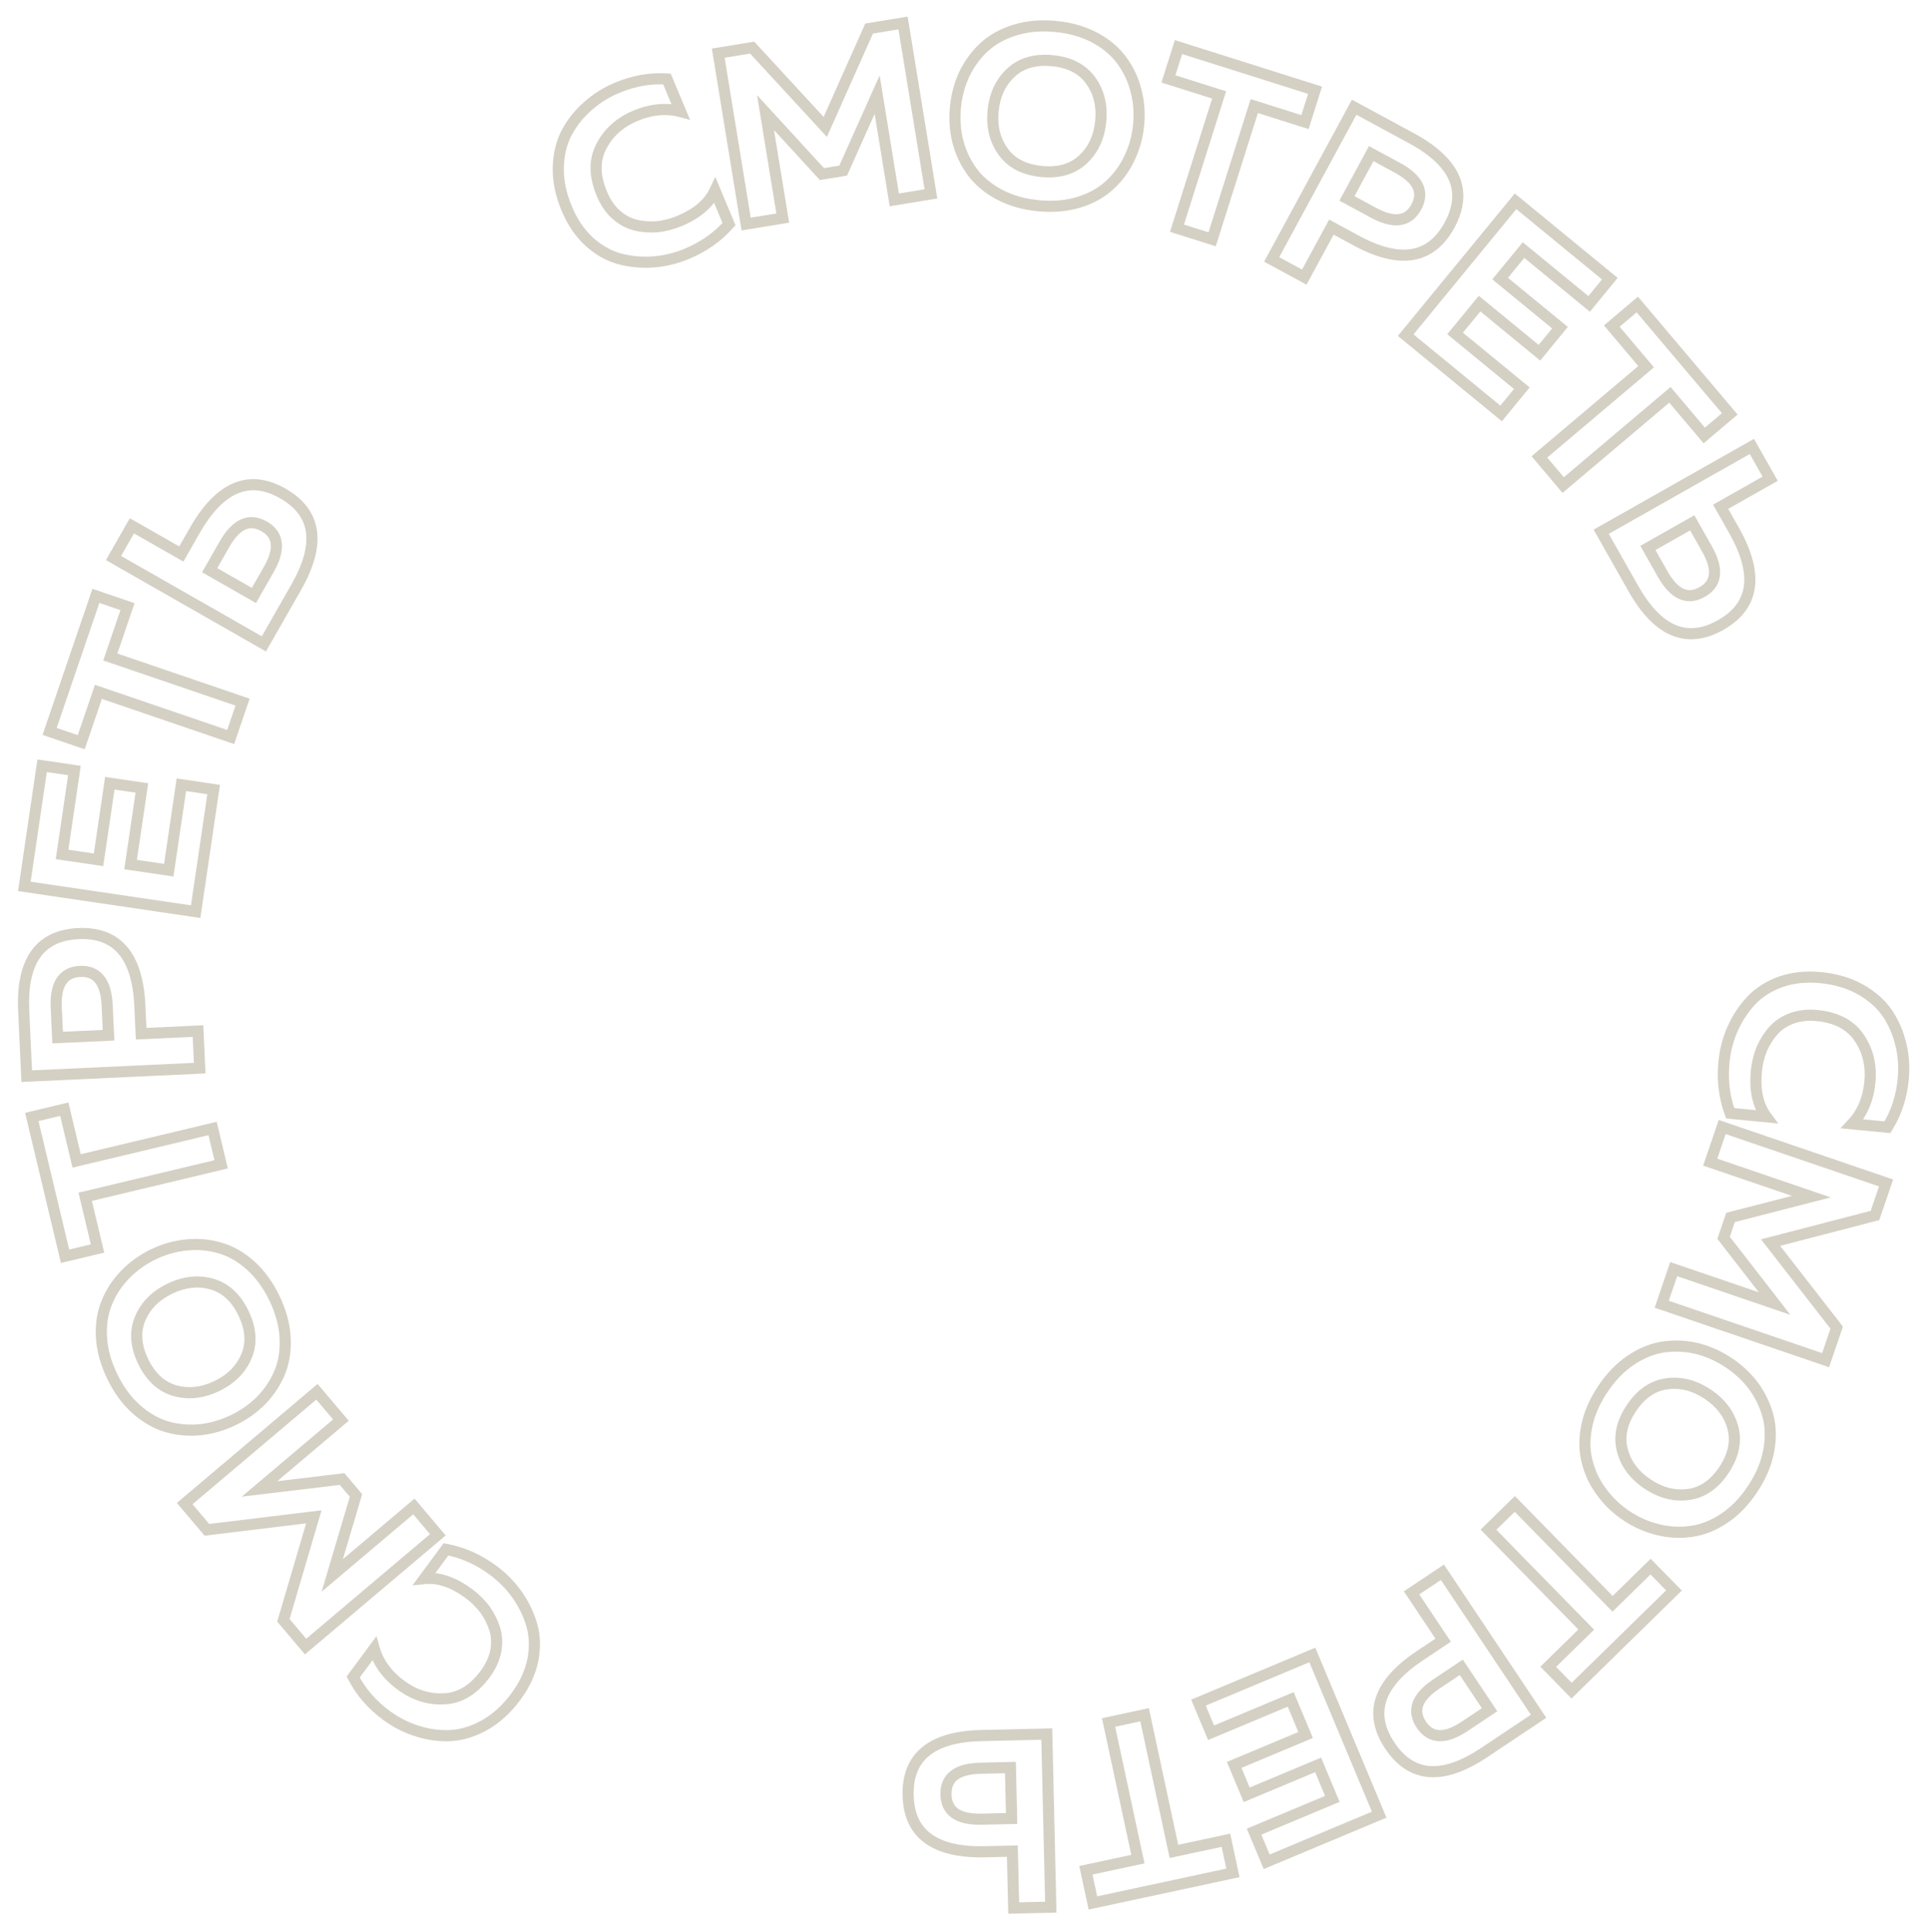 <?xml version="1.0" encoding="UTF-8"?> <svg xmlns="http://www.w3.org/2000/svg" width="694" height="695" viewBox="0 0 694 695" fill="none"> <path d="M669.343 355.987L670.329 354.247L670.318 354.241L669.343 355.987ZM679.059 364.616L680.724 363.508L680.719 363.5L680.714 363.493L679.059 364.616ZM683.878 375.812L681.929 376.259L681.932 376.272L681.935 376.285L683.878 375.812ZM679.034 405.566L678.841 407.557L680.072 407.676L680.728 406.628L679.034 405.566ZM666.366 404.341L664.91 402.97L662.113 405.939L666.173 406.332L666.366 404.341ZM668.833 373.284L667.18 374.411L667.182 374.413L668.833 373.284ZM644.642 366.385L643.959 364.505L643.95 364.508L643.942 364.512L644.642 366.385ZM638.05 370.755L636.567 369.413L636.558 369.423L636.549 369.433L638.05 370.755ZM633.83 377.41L631.997 376.611L631.986 376.636L631.975 376.662L633.83 377.41ZM635.495 401.803L635.302 403.794L639.793 404.228L637.099 400.609L635.495 401.803ZM622.473 400.544L620.597 401.237L621.032 402.414L622.28 402.534L622.473 400.544ZM623.356 370.139L625.184 370.951L625.184 370.951L623.356 370.139ZM630.062 359.968L628.609 358.594L628.603 358.6L628.597 358.607L630.062 359.968ZM640.729 353.22L640.077 351.33L640.066 351.333L640.054 351.337L640.729 353.22ZM654.808 353.73C660.008 354.232 664.514 355.58 668.367 357.733L670.318 354.241C665.914 351.78 660.859 350.296 655.193 349.748L654.808 353.73ZM668.356 357.727C672.318 359.973 675.309 362.653 677.405 365.74L680.714 363.493C678.218 359.816 674.731 356.744 670.329 354.247L668.356 357.727ZM677.394 365.725C679.551 368.964 681.06 372.472 681.929 376.259L685.828 375.365C684.851 371.106 683.148 367.15 680.724 363.508L677.394 365.725ZM681.935 376.285C682.862 380.09 683.133 384.006 682.743 388.042L686.724 388.427C687.156 383.958 686.857 379.592 685.821 375.339L681.935 376.285ZM682.743 388.042C682.142 394.258 680.331 399.732 677.339 404.503L680.728 406.628C684.08 401.283 686.069 395.203 686.724 388.427L682.743 388.042ZM679.226 403.575L666.558 402.35L666.173 406.332L678.841 407.557L679.226 403.575ZM667.822 405.712C671.826 401.461 674.098 396.012 674.728 389.502L670.747 389.117C670.188 394.89 668.213 399.463 664.91 402.97L667.822 405.712ZM674.728 389.502C675.352 383.048 673.954 377.231 670.484 372.155L667.182 374.413C670.083 378.656 671.287 383.523 670.747 389.117L674.728 389.502ZM670.485 372.158C666.935 366.949 661.267 364.105 653.873 363.39L653.488 367.372C660.033 368.005 664.466 370.429 667.18 374.411L670.485 372.158ZM653.873 363.39C650.313 363.046 646.996 363.4 643.959 364.505L645.326 368.264C647.726 367.391 650.434 367.076 653.488 367.372L653.873 363.39ZM643.942 364.512C641.012 365.607 638.537 367.235 636.567 369.413L639.533 372.096C641.034 370.438 642.953 369.152 645.343 368.258L643.942 364.512ZM636.549 369.433C634.668 371.569 633.15 373.965 631.997 376.611L635.663 378.21C636.654 375.937 637.95 373.895 639.551 372.076L636.549 369.433ZM631.975 376.662C630.883 379.368 630.194 382.206 629.908 385.168L633.889 385.553C634.14 382.963 634.739 380.501 635.684 378.159L631.975 376.662ZM629.908 385.168C629.214 392.341 630.445 398.368 633.891 402.997L637.099 400.609C634.425 397.016 633.258 392.082 633.889 385.553L629.908 385.168ZM635.687 399.812L622.665 398.553L622.28 402.534L635.302 403.794L635.687 399.812ZM624.348 399.85C622.333 394.402 621.615 388.583 622.216 382.368L618.234 381.983C617.579 388.759 618.359 395.187 620.597 401.237L624.348 399.85ZM622.216 382.368C622.607 378.322 623.598 374.52 625.184 370.951L621.528 369.326C619.762 373.302 618.666 377.524 618.234 381.983L622.216 382.368ZM625.184 370.951C626.771 367.379 628.884 364.175 631.528 361.329L628.597 358.607C625.651 361.778 623.294 365.354 621.528 369.326L625.184 370.951ZM631.515 361.342C634.061 358.649 637.338 356.56 641.404 355.103L640.054 351.337C635.475 352.979 631.641 355.388 628.609 358.594L631.515 361.342ZM641.382 355.111C645.391 353.727 649.855 353.251 654.808 353.73L655.193 349.748C649.751 349.222 644.701 349.733 640.077 351.33L641.382 355.111Z" fill="#D4D0C3"></path> <path d="M660.792 477.665L662.685 478.311L663.034 477.289L662.371 476.437L660.792 477.665ZM656.797 489.373L656.151 491.266L658.043 491.912L658.689 490.019L656.797 489.373ZM597.836 469.25L595.943 468.604L595.297 470.497L597.19 471.143L597.836 469.25ZM602.148 456.616L602.794 454.723L600.901 454.077L600.255 455.97L602.148 456.616ZM638.451 469.005L637.805 470.898L644.122 473.054L640.031 467.78L638.451 469.005ZM620.1 445.345L618.208 444.699L617.86 445.719L618.52 446.571L620.1 445.345ZM622.601 438.017L622.103 436.08L621.057 436.349L620.709 437.371L622.601 438.017ZM651.672 430.541L652.17 432.478L658.654 430.811L652.318 428.648L651.672 430.541ZM615.285 418.123L613.392 417.477L612.746 419.37L614.639 420.016L615.285 418.123ZM619.597 405.488L620.243 403.596L618.35 402.95L617.704 404.842L619.597 405.488ZM678.558 425.611L680.451 426.257L681.097 424.364L679.204 423.718L678.558 425.611ZM674.562 437.319L675.065 439.255L676.107 438.984L676.455 437.965L674.562 437.319ZM637.003 447.07L636.501 445.134L633.559 445.898L635.424 448.298L637.003 447.07ZM658.9 477.019L654.904 488.727L658.689 490.019L662.685 478.311L658.9 477.019ZM657.443 487.48L598.482 467.357L597.19 471.143L656.151 491.266L657.443 487.48ZM599.729 469.896L604.041 457.262L600.255 455.97L595.943 468.604L599.729 469.896ZM601.502 458.509L637.805 470.898L639.097 467.113L602.794 454.723L601.502 458.509ZM640.031 467.78L621.681 444.119L618.52 446.571L636.87 470.231L640.031 467.78ZM621.993 445.991L624.494 438.663L620.709 437.371L618.208 444.699L621.993 445.991ZM623.1 439.954L652.17 432.478L651.174 428.604L622.103 436.08L623.1 439.954ZM652.318 428.648L615.931 416.23L614.639 420.016L651.026 432.434L652.318 428.648ZM617.178 418.769L621.49 406.134L617.704 404.842L613.392 417.477L617.178 418.769ZM618.951 407.381L677.912 427.504L679.204 423.718L620.243 403.596L618.951 407.381ZM676.665 424.965L672.669 436.673L676.455 437.965L680.451 426.257L676.665 424.965ZM674.059 435.383L636.501 445.134L637.506 449.006L675.065 439.255L674.059 435.383ZM635.424 448.298L659.214 478.893L662.371 476.437L638.582 445.843L635.424 448.298Z" fill="#D4D0C3"></path> <path d="M610.531 485.189L611.016 483.249L611.003 483.245L610.99 483.242L610.531 485.189ZM630.862 498.655L632.476 497.473L632.468 497.462L632.46 497.451L630.862 498.655ZM636.078 509.475L638.015 508.977L638.013 508.966L638.01 508.956L636.078 509.475ZM636.289 522.212L634.326 521.834L634.326 521.834L636.289 522.212ZM620.366 546.253L619.252 544.592L619.252 544.592L620.366 546.253ZM608.606 550.954L608.331 548.973L608.32 548.974L608.309 548.976L608.606 550.954ZM596.608 550.373L597.093 548.432L597.08 548.429L597.066 548.426L596.608 550.373ZM576.277 536.907L577.89 535.725L577.882 535.714L577.874 535.703L576.277 536.907ZM571.061 526.086L572.997 525.587L572.995 525.577L572.992 525.566L571.061 526.086ZM570.8 513.424L568.836 513.046L568.836 513.046L570.8 513.424ZM586.723 489.383L585.609 487.722L585.609 487.722L586.723 489.383ZM598.533 484.608L598.258 482.627L598.247 482.628L598.236 482.63L598.533 484.608ZM583.686 521.852L585.62 521.341L585.62 521.341L583.686 521.852ZM607.579 537.677L607.295 535.697L607.295 535.697L607.579 537.677ZM623.453 513.71L625.386 513.199L623.453 513.71ZM599.56 497.885L599.276 495.905L599.56 497.885ZM610.046 487.129C613.785 488.064 617.342 489.644 620.723 491.883L622.931 488.548C619.189 486.069 615.215 484.298 611.016 483.249L610.046 487.129ZM620.723 491.883C624.103 494.122 626.946 496.78 629.265 499.858L632.46 497.451C629.855 493.994 626.674 491.027 622.931 488.548L620.723 491.883ZM629.249 499.836C631.535 502.958 633.164 506.341 634.147 509.995L638.01 508.956C636.896 504.816 635.048 500.985 632.476 497.473L629.249 499.836ZM634.142 509.974C635.074 513.597 635.152 517.54 634.326 521.834L638.253 522.59C639.177 517.794 639.114 513.247 638.015 508.977L634.142 509.974ZM634.326 521.834C633.508 526.082 631.712 530.337 628.887 534.602L632.221 536.811C635.294 532.173 637.321 527.431 638.253 522.59L634.326 521.834ZM628.887 534.602C626.061 538.868 622.845 542.181 619.252 544.592L621.481 547.914C625.574 545.167 629.149 541.45 632.221 536.811L628.887 534.602ZM619.252 544.592C615.624 547.027 611.987 548.465 608.331 548.973L608.881 552.935C613.22 552.332 617.423 550.637 621.481 547.914L619.252 544.592ZM608.309 548.976C604.541 549.541 600.807 549.361 597.093 548.432L596.123 552.313C600.346 553.368 604.611 553.575 608.903 552.931L608.309 548.976ZM597.066 548.426C593.304 547.54 589.74 545.987 586.367 543.753L584.158 547.088C587.909 549.572 591.909 551.321 596.149 552.319L597.066 548.426ZM586.367 543.753C582.995 541.519 580.174 538.844 577.89 535.725L574.663 538.088C577.237 541.603 580.408 544.604 584.158 547.088L586.367 543.753ZM577.874 535.703C575.57 532.645 573.947 529.278 572.997 525.587L569.124 526.584C570.205 530.787 572.06 534.633 574.679 538.11L577.874 535.703ZM572.992 525.566C572.033 522.003 571.938 518.092 572.764 513.802L568.836 513.046C567.913 517.844 567.991 522.376 569.129 526.606L572.992 525.566ZM572.764 513.802C573.582 509.553 575.378 505.299 578.203 501.033L574.868 498.824C571.796 503.463 569.768 508.205 568.836 513.046L572.764 513.802ZM578.203 501.033C581.028 496.768 584.245 493.454 587.838 491.044L585.609 487.722C581.516 490.469 577.941 494.186 574.868 498.824L578.203 501.033ZM587.838 491.044C591.469 488.607 595.13 487.141 598.83 486.586L598.236 482.63C593.876 483.284 589.664 485.001 585.609 487.722L587.838 491.044ZM598.808 486.589C602.556 486.068 606.307 486.249 610.073 487.136L610.99 483.242C606.752 482.244 602.504 482.037 598.258 482.627L598.808 486.589ZM581.753 522.362C583.193 527.816 586.577 532.25 591.727 535.661L593.936 532.326C589.489 529.381 586.776 525.72 585.62 521.341L581.753 522.362ZM591.727 535.661C596.876 539.072 602.28 540.458 607.863 539.656L607.295 535.697C602.811 536.341 598.383 535.272 593.936 532.326L591.727 535.661ZM607.863 539.656C613.58 538.835 618.258 535.49 621.907 529.98L618.573 527.771C615.407 532.55 611.644 535.072 607.295 535.697L607.863 539.656ZM621.907 529.98C625.586 524.426 626.863 518.789 625.386 513.199L621.519 514.22C622.64 518.464 621.775 522.937 618.573 527.771L621.907 529.98ZM625.386 513.199C623.946 507.745 620.562 503.311 615.412 499.9L613.203 503.235C617.65 506.181 620.363 509.841 621.519 514.22L625.386 513.199ZM615.412 499.9C610.263 496.49 604.859 495.103 599.276 495.905L599.844 499.865C604.328 499.221 608.756 500.29 613.203 503.235L615.412 499.9ZM599.276 495.905C593.553 496.727 588.861 500.102 585.182 505.656L588.517 507.864C591.719 503.03 595.5 500.488 599.844 499.865L599.276 495.905ZM585.182 505.656C581.533 511.166 580.278 516.778 581.753 522.362L585.62 521.341C584.498 517.092 585.352 512.644 588.517 507.864L585.182 505.656Z" fill="#D4D0C3"></path> <path d="M602.237 572.236L603.636 573.666L605.066 572.267L603.667 570.837L602.237 572.236ZM565.404 608.275L563.975 609.673L565.374 611.103L566.803 609.704L565.404 608.275ZM557.002 599.687L555.603 598.257L554.173 599.656L555.572 601.085L557.002 599.687ZM570.679 586.304L572.077 587.734L573.507 586.335L572.108 584.906L570.679 586.304ZM535.512 550.362L534.113 548.933L532.683 550.331L534.082 551.761L535.512 550.362ZM544.99 541.088L546.42 539.689L545.021 538.26L543.591 539.658L544.99 541.088ZM580.157 577.03L578.728 578.429L580.127 579.858L581.556 578.46L580.157 577.03ZM593.835 563.648L595.264 562.249L593.865 560.82L592.436 562.218L593.835 563.648ZM600.839 570.806L564.006 606.845L566.803 609.704L603.636 573.666L600.839 570.806ZM566.834 606.876L558.431 598.288L555.572 601.085L563.975 609.673L566.834 606.876ZM558.4 601.116L572.077 587.734L569.28 584.875L555.603 598.257L558.4 601.116ZM572.108 584.906L536.941 548.963L534.082 551.761L569.249 587.703L572.108 584.906ZM536.91 551.792L546.389 542.517L543.591 539.658L534.113 548.933L536.91 551.792ZM543.561 542.487L578.728 578.429L581.587 575.632L546.42 539.689L543.561 542.487ZM581.556 578.46L595.233 565.078L592.436 562.218L578.759 575.601L581.556 578.46ZM592.405 565.047L600.808 573.635L603.667 570.837L595.264 562.249L592.405 565.047Z" fill="#D4D0C3"></path> <path d="M553.537 617.495L554.647 619.158L556.311 618.048L555.2 616.384L553.537 617.495ZM519.208 590.118L520.318 591.781L521.982 590.671L520.871 589.007L519.208 590.118ZM507.842 573.093L506.732 571.43L505.068 572.54L506.179 574.204L507.842 573.093ZM518.945 565.681L520.608 564.57L519.498 562.907L517.835 564.017L518.945 565.681ZM535.911 615.137L537.021 616.8L538.685 615.69L537.574 614.026L535.911 615.137ZM525.731 599.889L527.394 598.778L526.284 597.115L524.621 598.225L525.731 599.889ZM552.426 615.831L532.885 628.878L535.106 632.204L554.647 619.158L552.426 615.831ZM532.885 628.878C525.604 633.739 519.498 635.756 514.472 635.39C509.567 635.034 505.307 632.374 501.692 626.96L498.365 629.181C502.492 635.362 507.765 638.913 514.182 639.38C520.478 639.838 527.485 637.292 535.106 632.204L532.885 628.878ZM501.692 626.96C498.077 621.545 497.254 616.591 498.805 611.924C500.395 607.142 504.599 602.276 511.88 597.415L509.659 594.088C502.038 599.176 497.001 604.671 495.009 610.662C492.98 616.768 494.238 622.999 498.365 629.181L501.692 626.96ZM511.88 597.415L520.318 591.781L518.097 588.455L509.659 594.088L511.88 597.415ZM520.871 589.007L509.505 571.983L506.179 574.204L517.545 591.228L520.871 589.007ZM508.953 574.757L520.056 567.344L517.835 564.017L506.732 571.43L508.953 574.757ZM517.282 566.791L551.874 618.605L555.2 616.384L520.608 564.57L517.282 566.791ZM515.664 604.205C512.009 606.645 509.404 609.329 508.288 612.343C507.122 615.494 507.709 618.651 509.69 621.62L513.017 619.399C511.606 617.285 511.399 615.461 512.04 613.731C512.731 611.864 514.533 609.769 517.885 607.531L515.664 604.205ZM509.69 621.62C511.672 624.588 514.363 626.341 517.721 626.472C520.932 626.596 524.41 625.22 528.065 622.78L525.844 619.453C522.492 621.691 519.866 622.552 517.877 622.475C516.034 622.403 514.429 621.513 513.017 619.399L509.69 621.62ZM528.065 622.78L537.021 616.8L534.8 613.473L525.844 619.453L528.065 622.78ZM537.574 614.026L527.394 598.778L524.068 600.999L534.248 616.247L537.574 614.026ZM524.621 598.225L515.664 604.205L517.885 607.531L526.842 601.552L524.621 598.225Z" fill="#D4D0C3"></path> <path d="M496.195 652.904L496.967 654.749L498.812 653.977L498.04 652.132L496.195 652.904ZM455.721 669.846L453.876 670.618L454.648 672.463L456.493 671.691L455.721 669.846ZM451.185 659.009L450.412 657.164L448.568 657.936L449.34 659.781L451.185 659.009ZM479.344 647.222L480.117 649.067L481.962 648.295L481.189 646.45L479.344 647.222ZM474.224 634.989L476.069 634.217L475.297 632.372L473.452 633.144L474.224 634.989ZM448.527 645.745L446.683 646.517L447.455 648.362L449.3 647.59L448.527 645.745ZM444.026 634.99L443.254 633.145L441.409 633.918L442.181 635.763L444.026 634.99ZM469.723 624.234L470.495 626.079L472.34 625.307L471.567 623.462L469.723 624.234ZM464.362 611.427L466.207 610.655L465.434 608.81L463.59 609.582L464.362 611.427ZM435.709 623.42L433.865 624.192L434.637 626.037L436.482 625.265L435.709 623.42ZM431.173 612.583L430.401 610.738L428.556 611.51L429.329 613.355L431.173 612.583ZM472.141 595.436L473.985 594.663L473.213 592.818L471.368 593.591L472.141 595.436ZM495.423 651.06L454.948 668.001L456.493 671.691L496.967 654.749L495.423 651.06ZM457.566 669.074L453.03 658.237L449.34 659.781L453.876 670.618L457.566 669.074ZM451.957 660.854L480.117 649.067L478.572 645.377L450.412 657.164L451.957 660.854ZM481.189 646.45L476.069 634.217L472.379 635.762L477.499 647.994L481.189 646.45ZM473.452 633.144L447.755 643.9L449.3 647.59L474.996 636.834L473.452 633.144ZM450.372 644.973L445.871 634.218L442.181 635.763L446.683 646.517L450.372 644.973ZM444.798 636.835L470.495 626.079L468.95 622.39L443.254 633.145L444.798 636.835ZM471.567 623.462L466.207 610.655L462.517 612.199L467.878 625.007L471.567 623.462ZM463.59 609.582L434.937 621.575L436.482 625.265L465.134 613.272L463.59 609.582ZM437.554 622.648L433.018 611.811L429.329 613.355L433.865 624.192L437.554 622.648ZM431.946 614.428L472.913 597.28L471.368 593.591L430.401 610.738L431.946 614.428ZM470.296 596.208L494.35 653.677L498.04 652.132L473.985 594.663L470.296 596.208Z" fill="#D4D0C3"></path> <path d="M443.576 673.846L443.996 675.802L445.951 675.382L445.532 673.427L443.576 673.846ZM393.192 684.658L391.237 685.078L391.656 687.033L393.612 686.614L393.192 684.658ZM390.671 672.911L390.252 670.955L388.296 671.375L388.716 673.33L390.671 672.911ZM409.38 668.896L409.8 670.851L411.756 670.432L411.336 668.476L409.38 668.896ZM398.83 619.73L398.41 617.775L396.455 618.194L396.875 620.15L398.83 619.73ZM411.796 616.948L413.751 616.528L413.332 614.573L411.376 614.992L411.796 616.948ZM422.346 666.114L420.391 666.533L420.81 668.489L422.766 668.069L422.346 666.114ZM441.055 662.099L443.011 661.679L442.591 659.724L440.636 660.143L441.055 662.099ZM443.157 671.891L392.773 682.703L393.612 686.614L443.996 675.802L443.157 671.891ZM395.148 684.239L392.627 672.491L388.716 673.33L391.237 685.078L395.148 684.239ZM391.091 674.866L409.8 670.851L408.961 666.94L390.252 670.955L391.091 674.866ZM411.336 668.476L400.786 619.311L396.875 620.15L407.425 669.316L411.336 668.476ZM399.25 621.686L412.216 618.903L411.376 614.992L398.41 617.775L399.25 621.686ZM409.84 617.367L420.391 666.533L424.302 665.694L413.751 616.528L409.84 617.367ZM422.766 668.069L441.475 664.054L440.636 660.143L421.927 664.158L422.766 668.069ZM439.1 662.518L441.621 674.266L445.532 673.427L443.011 661.679L439.1 662.518Z" fill="#D4D0C3"></path> <path d="M376.598 623.889L378.598 623.843L378.551 621.844L376.552 621.89L376.598 623.889ZM378.041 686.173L378.087 688.172L380.087 688.126L380.04 686.126L378.041 686.173ZM364.694 686.482L362.695 686.528L362.741 688.528L364.741 688.481L364.694 686.482ZM364.22 666.017L366.22 665.971L366.173 663.972L364.174 664.018L364.22 666.017ZM354.077 666.252L354.11 668.252L354.123 668.252L354.077 666.252ZM363.948 654.272L363.995 656.272L365.994 656.226L365.948 654.226L363.948 654.272ZM363.524 635.943L365.523 635.897L365.477 633.898L363.477 633.944L363.524 635.943ZM353.155 626.433L376.644 625.889L376.552 621.89L353.062 622.434L353.155 626.433ZM374.599 623.936L376.041 686.219L380.04 686.126L378.598 623.843L374.599 623.936ZM377.994 684.173L364.648 684.482L364.741 688.481L378.087 688.172L377.994 684.173ZM366.694 686.436L366.22 665.971L362.221 666.064L362.695 686.528L366.694 686.436ZM364.174 664.018L354.031 664.253L354.123 668.252L364.267 668.017L364.174 664.018ZM354.044 664.253C345.288 664.397 339.045 662.802 334.992 659.796C331.037 656.863 328.871 652.362 328.721 645.919L324.722 646.012C324.893 653.39 327.446 659.18 332.609 663.009C337.675 666.766 344.949 668.403 354.11 668.252L354.044 664.253ZM328.721 645.919C328.571 639.41 330.53 634.787 334.341 631.677C338.245 628.491 344.402 626.636 353.155 626.433L353.062 622.434C343.901 622.646 336.703 624.587 331.812 628.578C326.827 632.646 324.55 638.581 324.722 646.012L328.721 645.919ZM365.948 654.226L365.523 635.897L361.524 635.99L361.949 654.319L365.948 654.226ZM363.477 633.944L352.711 634.193L352.804 638.192L363.57 637.943L363.477 633.944ZM352.711 634.193C348.318 634.295 344.68 635.166 342.123 637.112C339.45 639.148 338.253 642.128 338.336 645.696L342.335 645.604C342.276 643.062 343.079 641.412 344.546 640.295C346.131 639.089 348.775 638.286 352.804 638.192L352.711 634.193ZM338.336 645.696C338.418 649.265 339.752 652.186 342.517 654.096C345.16 655.922 348.835 656.623 353.228 656.521L353.136 652.522C349.106 652.616 346.428 651.936 344.79 650.804C343.272 649.757 342.394 648.145 342.335 645.604L338.336 645.696ZM353.228 656.521L363.995 656.272L363.902 652.273L353.136 652.522L353.228 656.521Z" fill="#D4D0C3"></path> <path d="M174.586 620.54L175.571 622.281L175.582 622.274L174.586 620.54ZM162.19 624.44L162.285 626.438L162.294 626.437L162.303 626.437L162.19 624.44ZM150.109 622.819L150.728 620.917L150.715 620.913L150.702 620.909L150.109 622.819ZM127.076 603.372L125.467 602.183L124.732 603.177L125.293 604.279L127.076 603.372ZM134.637 593.134L136.562 592.59L135.452 588.665L133.028 591.946L134.637 593.134ZM160.01 611.212L159.893 609.216L159.891 609.216L160.01 611.212ZM178.362 594.008L180.325 594.387L180.327 594.378L180.329 594.369L178.362 594.008ZM178.001 586.107L179.914 585.524L179.91 585.511L179.906 585.498L178.001 586.107ZM174.461 579.066L176.089 577.904L176.073 577.882L176.056 577.86L174.461 579.066ZM152.681 567.957L151.072 566.769L148.392 570.398L152.881 569.947L152.681 567.957ZM160.454 557.434L160.823 555.468L159.59 555.237L158.845 556.246L160.454 557.434ZM186.082 573.819L184.446 574.969L184.446 574.969L186.082 573.819ZM191.36 584.799L193.285 584.258L193.283 584.25L193.281 584.241L191.36 584.799ZM191.666 597.417L193.623 597.829L193.625 597.817L193.627 597.806L191.666 597.417ZM183.993 609.232C180.889 613.434 177.416 616.607 173.59 618.806L175.582 622.274C179.957 619.761 183.828 616.187 187.21 611.608L183.993 609.232ZM173.601 618.8C169.637 621.043 165.801 622.232 162.076 622.443L162.303 626.437C166.74 626.185 171.167 624.774 175.571 622.281L173.601 618.8ZM162.095 622.442C158.208 622.627 154.423 622.119 150.728 620.917L149.49 624.721C153.646 626.073 157.915 626.645 162.285 626.438L162.095 622.442ZM150.702 620.909C146.962 619.749 143.463 617.969 140.202 615.56L137.825 618.777C141.436 621.445 145.335 623.432 149.516 624.73L150.702 620.909ZM140.202 615.56C135.178 611.849 131.413 607.483 128.858 602.464L125.293 604.279C128.156 609.901 132.35 614.733 137.825 618.777L140.202 615.56ZM128.684 604.56L136.246 594.323L133.028 591.946L125.467 602.183L128.684 604.56ZM132.713 593.678C134.301 599.298 137.807 604.048 143.069 607.934L145.445 604.717C140.779 601.271 137.872 597.226 136.562 592.59L132.713 593.678ZM143.069 607.934C148.284 611.787 153.993 613.577 160.13 613.209L159.891 609.216C154.759 609.524 149.965 608.056 145.445 604.717L143.069 607.934ZM160.127 613.209C166.42 612.84 171.773 609.44 176.186 603.465L172.968 601.089C169.062 606.377 164.704 608.934 159.893 609.216L160.127 613.209ZM176.186 603.465C178.311 600.588 179.712 597.561 180.325 594.387L176.398 593.628C175.913 596.135 174.792 598.62 172.968 601.089L176.186 603.465ZM180.329 594.369C180.894 591.294 180.77 588.334 179.914 585.524L176.088 586.69C176.74 588.829 176.856 591.137 176.395 593.646L180.329 594.369ZM179.906 585.498C179.041 582.787 177.766 580.254 176.089 577.904L172.833 580.228C174.273 582.246 175.359 584.407 176.096 586.715L179.906 585.498ZM176.056 577.86C174.296 575.531 172.216 573.483 169.822 571.715L167.445 574.932C169.538 576.478 171.342 578.257 172.865 580.272L176.056 577.86ZM169.822 571.715C164.026 567.433 158.223 565.391 152.481 565.967L152.881 569.947C157.337 569.5 162.17 571.035 167.445 574.932L169.822 571.715ZM154.29 569.146L162.063 558.622L158.845 556.246L151.072 566.769L154.29 569.146ZM160.085 559.399C165.794 560.471 171.155 562.845 176.178 566.555L178.554 563.338C173.078 559.293 167.163 556.658 160.823 555.468L160.085 559.399ZM176.178 566.555C179.447 568.97 182.199 571.775 184.446 574.969L187.718 572.668C185.216 569.11 182.157 565.999 178.554 563.338L176.178 566.555ZM184.446 574.969C186.694 578.166 188.357 581.626 189.439 585.356L193.281 584.241C192.074 580.085 190.218 576.225 187.718 572.668L184.446 574.969ZM189.434 585.339C190.435 588.907 190.543 592.792 189.704 597.028L193.627 597.806C194.573 593.034 194.477 588.507 193.285 584.258L189.434 585.339ZM189.708 597.005C188.835 601.156 186.949 605.23 183.993 609.232L187.21 611.608C190.459 607.211 192.615 602.616 193.623 597.829L189.708 597.005Z" fill="#D4D0C3"></path> <path d="M74.436 550.413L72.908 551.705L73.605 552.529L74.677 552.399L74.436 550.413ZM66.449 540.966L65.158 539.439L63.63 540.73L64.922 542.257L66.449 540.966ZM114.027 500.746L115.554 499.455L114.263 497.927L112.736 499.218L114.027 500.746ZM122.645 510.941L123.936 512.468L125.464 511.177L124.173 509.65L122.645 510.941ZM93.351 535.705L92.06 534.178L86.962 538.487L93.59 537.691L93.351 535.705ZM123.08 532.134L124.607 530.843L123.911 530.019L122.841 530.148L123.08 532.134ZM128.078 538.047L129.996 538.616L130.303 537.581L129.606 536.756L128.078 538.047ZM119.541 566.824L117.624 566.255L115.719 572.673L120.832 568.351L119.541 566.824ZM148.903 542.003L150.431 540.711L149.139 539.184L147.612 540.475L148.903 542.003ZM157.522 552.198L158.813 553.725L160.34 552.434L159.049 550.907L157.522 552.198ZM109.944 592.418L108.417 593.709L109.708 595.236L111.235 593.945L109.944 592.418ZM101.958 582.97L100.039 582.406L99.735 583.439L100.43 584.261L101.958 582.97ZM112.908 545.743L114.827 546.308L115.685 543.392L112.667 543.758L112.908 545.743ZM75.963 549.122L67.976 539.675L64.922 542.257L72.908 551.705L75.963 549.122ZM67.74 542.493L115.318 502.273L112.736 499.218L65.158 539.439L67.74 542.493ZM112.499 502.037L121.118 512.232L124.173 509.65L115.554 499.455L112.499 502.037ZM121.354 509.414L92.06 534.178L94.642 537.233L123.936 512.468L121.354 509.414ZM93.59 537.691L123.318 534.119L122.841 530.148L93.112 533.719L93.59 537.691ZM121.552 533.425L126.551 539.338L129.606 536.756L124.607 530.843L121.552 533.425ZM126.161 537.478L117.624 566.255L121.458 567.393L129.996 538.616L126.161 537.478ZM120.832 568.351L150.194 543.53L147.612 540.475L118.25 565.297L120.832 568.351ZM147.376 543.294L155.994 553.489L159.049 550.907L150.431 540.711L147.376 543.294ZM156.231 550.67L108.653 590.89L111.235 593.945L158.813 553.725L156.231 550.67ZM111.471 591.127L103.485 581.679L100.43 584.261L108.417 593.709L111.471 591.127ZM103.876 583.535L114.827 546.308L110.99 545.179L100.039 582.406L103.876 583.535ZM112.667 543.758L74.195 548.428L74.677 552.399L113.149 547.729L112.667 543.758Z" fill="#D4D0C3"></path> <path d="M93.997 503.827L95.416 505.237L95.425 505.227L95.435 505.217L93.997 503.827ZM72.023 514.403L72.213 516.394L72.226 516.392L72.24 516.391L72.023 514.403ZM60.057 513.346L59.495 515.265L59.505 515.269L59.516 515.271L60.057 513.346ZM49.007 507.01L50.337 505.516L50.337 505.516L49.007 507.01ZM36.502 481.026L38.499 480.919L38.499 480.919L36.502 481.026ZM38.482 468.517L40.325 469.294L40.329 469.284L40.333 469.274L38.482 468.517ZM45.122 458.506L46.541 459.916L46.55 459.906L46.559 459.896L45.122 458.506ZM67.095 447.931L67.285 449.922L67.298 449.921L67.312 449.919L67.095 447.931ZM79.061 448.987L78.498 450.906L78.509 450.909L78.519 450.912L79.061 448.987ZM90.073 455.244L91.403 453.75L91.403 453.75L90.073 455.244ZM102.578 481.227L104.575 481.12L104.575 481.12L102.578 481.227ZM100.636 493.817L102.479 494.594L102.483 494.584L102.487 494.574L100.636 493.817ZM76.237 462.001L75.687 463.924L75.687 463.924L76.237 462.001ZM50.414 474.429L52.261 475.198L52.261 475.198L50.414 474.429ZM62.881 500.332L62.33 502.255L62.881 500.332ZM88.704 487.904L90.55 488.673L88.704 487.904ZM92.578 502.418C89.862 505.152 86.684 507.399 83.031 509.157L84.765 512.762C88.81 510.815 92.365 508.307 95.416 505.237L92.578 502.418ZM83.031 509.157C79.377 510.916 75.638 511.997 71.807 512.414L72.24 516.391C76.543 515.922 80.72 514.708 84.765 512.762L83.031 509.157ZM71.834 512.412C67.982 512.778 64.242 512.447 60.599 511.421L59.516 515.271C63.642 516.433 67.879 516.806 72.213 516.394L71.834 512.412ZM60.62 511.427C57.03 510.374 53.603 508.423 50.337 505.516L47.677 508.503C51.325 511.751 55.264 514.024 59.495 515.265L60.62 511.427ZM50.337 505.516C47.106 502.639 44.37 498.918 42.151 494.308L38.547 496.043C40.959 501.056 43.996 505.225 47.677 508.503L50.337 505.516ZM42.151 494.308C39.932 489.698 38.732 485.239 38.499 480.919L34.505 481.134C34.77 486.056 36.134 491.03 38.547 496.043L42.151 494.308ZM38.499 480.919C38.264 476.556 38.89 472.695 40.325 469.294L36.639 467.74C34.937 471.775 34.242 476.254 34.505 481.134L38.499 480.919ZM40.333 469.274C41.776 465.747 43.842 462.632 46.541 459.916L43.703 457.097C40.635 460.185 38.274 463.743 36.631 467.76L40.333 469.274ZM46.559 459.896C49.246 457.117 52.405 454.85 56.05 453.096L54.315 449.492C50.261 451.443 46.712 453.984 43.684 457.116L46.559 459.896ZM56.05 453.096C59.694 451.342 63.437 450.288 67.285 449.922L66.906 445.94C62.569 446.353 58.369 447.541 54.315 449.492L56.05 453.096ZM67.312 449.919C71.118 449.505 74.842 449.834 78.498 450.906L79.624 447.068C75.46 445.847 71.207 445.471 66.879 445.943L67.312 449.919ZM78.519 450.912C82.072 451.913 85.48 453.832 88.743 456.738L91.403 453.75C87.753 450.501 83.82 448.249 79.603 447.062L78.519 450.912ZM88.743 456.738C91.974 459.615 94.71 463.335 96.929 467.945L100.533 466.21C98.121 461.197 95.084 457.028 91.403 453.75L88.743 456.738ZM96.929 467.945C99.148 472.555 100.348 477.014 100.581 481.335L104.575 481.12C104.31 476.197 102.946 471.224 100.533 466.21L96.929 467.945ZM100.581 481.335C100.816 485.701 100.202 489.597 98.785 493.059L102.487 494.574C104.157 490.493 104.837 485.996 104.575 481.12L100.581 481.335ZM98.794 493.039C97.323 496.525 95.248 499.656 92.559 502.437L95.435 505.217C98.461 502.088 100.813 498.544 102.479 494.594L98.794 493.039ZM76.788 460.079C71.366 458.525 65.824 459.163 60.259 461.842L61.993 465.446C66.8 463.133 71.332 462.676 75.687 463.924L76.788 460.079ZM60.259 461.842C54.693 464.52 50.737 468.453 48.568 473.66L52.261 475.198C54.002 471.017 57.187 467.759 61.993 465.446L60.259 461.842ZM48.568 473.66C46.348 478.992 46.828 484.723 49.694 490.678L53.298 488.944C50.812 483.778 50.571 479.255 52.261 475.198L48.568 473.66ZM49.694 490.678C52.583 496.681 56.772 500.663 62.33 502.255L63.432 498.41C59.213 497.201 55.813 494.168 53.298 488.944L49.694 490.678ZM62.33 502.255C67.753 503.809 73.294 503.17 78.86 500.492L77.125 496.887C72.319 499.201 67.786 499.657 63.432 498.41L62.33 502.255ZM78.86 500.492C84.425 497.813 88.382 493.88 90.55 488.673L86.858 487.135C85.116 491.317 81.932 494.574 77.125 496.887L78.86 500.492ZM90.55 488.673C92.773 483.336 92.275 477.578 89.386 471.575L85.782 473.31C88.296 478.535 88.545 483.084 86.858 487.135L90.55 488.673ZM89.386 471.575C86.52 465.62 82.341 461.669 76.788 460.079L75.687 463.924C79.911 465.134 83.296 468.144 85.782 473.31L89.386 471.575Z" fill="#D4D0C3"></path> <path d="M23.403 451.99L21.457 452.454L21.922 454.399L23.867 453.935L23.403 451.99ZM11.442 401.866L10.978 399.921L9.033 400.385L9.497 402.33L11.442 401.866ZM23.129 399.077L25.074 398.613L24.61 396.668L22.665 397.132L23.129 399.077ZM27.57 417.69L25.625 418.154L26.089 420.099L28.035 419.635L27.57 417.69ZM76.482 406.018L78.427 405.554L77.963 403.609L76.018 404.073L76.482 406.018ZM79.56 418.917L80.024 420.862L81.97 420.398L81.505 418.453L79.56 418.917ZM30.648 430.588L30.184 428.643L28.239 429.107L28.703 431.053L30.648 430.588ZM35.09 449.201L35.554 451.146L37.499 450.682L37.035 448.737L35.09 449.201ZM25.348 451.525L13.387 401.402L9.497 402.33L21.457 452.454L25.348 451.525ZM11.906 403.811L23.593 401.023L22.665 397.132L10.978 399.921L11.906 403.811ZM21.184 399.541L25.625 418.154L29.516 417.225L25.074 398.613L21.184 399.541ZM28.035 419.635L76.946 407.964L76.018 404.073L27.106 415.744L28.035 419.635ZM74.537 406.482L77.615 419.381L81.505 418.453L78.427 405.554L74.537 406.482ZM79.096 416.972L30.184 428.643L31.113 432.534L80.024 420.862L79.096 416.972ZM28.703 431.053L33.144 449.665L37.035 448.737L32.594 430.124L28.703 431.053ZM34.625 447.256L22.939 450.044L23.867 453.935L35.554 451.146L34.625 447.256Z" fill="#D4D0C3"></path> <path d="M9.618 387.191L7.62 387.284L7.713 389.282L9.711 389.189L9.618 387.191ZM50.785 371.919L48.788 372.012L48.88 374.01L50.878 373.917L50.785 371.919ZM71.233 370.972L73.231 370.879L73.139 368.881L71.141 368.974L71.233 370.972ZM71.851 384.307L71.944 386.305L73.942 386.213L73.849 384.215L71.851 384.307ZM20.736 373.312L18.738 373.404L18.83 375.402L20.828 375.31L20.736 373.312ZM39.05 372.463L39.142 374.461L41.14 374.368L41.048 372.37L39.05 372.463ZM11.616 387.099L10.528 363.628L6.533 363.813L7.62 387.284L11.616 387.099ZM10.528 363.628C10.123 354.882 11.547 348.611 14.454 344.495C17.292 340.478 21.768 338.202 28.271 337.901L28.086 333.905C20.662 334.249 14.899 336.932 11.187 342.188C7.545 347.344 6.108 354.659 6.533 363.813L10.528 363.628ZM28.271 337.901C34.775 337.599 39.443 339.452 42.639 343.189C45.915 347.018 47.913 353.131 48.318 361.877L52.313 361.691C51.889 352.538 49.783 345.387 45.679 340.589C41.497 335.7 35.511 333.561 28.086 333.905L28.271 337.901ZM48.318 361.877L48.788 372.012L52.783 371.827L52.313 361.691L48.318 361.877ZM50.878 373.917L71.326 372.969L71.141 368.974L50.693 369.921L50.878 373.917ZM69.236 371.064L69.854 384.4L73.849 384.215L73.231 370.879L69.236 371.064ZM71.759 382.309L9.526 385.193L9.711 389.189L71.944 386.305L71.759 382.309ZM40.549 361.613C40.346 357.223 39.391 353.606 37.386 351.095C35.289 348.469 32.282 347.342 28.717 347.508L28.902 351.503C31.441 351.386 33.11 352.15 34.261 353.591C35.503 355.147 36.367 357.772 36.554 361.798L40.549 361.613ZM28.717 347.508C25.151 347.673 22.261 349.073 20.416 351.882C18.652 354.567 18.036 358.257 18.239 362.647L22.235 362.462C22.048 358.435 22.666 355.742 23.759 354.078C24.772 352.537 26.362 351.621 28.902 351.503L28.717 347.508ZM18.239 362.647L18.738 373.404L22.733 373.219L22.235 362.462L18.239 362.647ZM20.828 375.31L39.142 374.461L38.957 370.465L20.643 371.314L20.828 375.31ZM41.048 372.37L40.549 361.613L36.554 361.798L37.052 372.556L41.048 372.37Z" fill="#D4D0C3"></path> <path d="M8.756 318.918L6.777 318.626L6.486 320.605L8.464 320.896L8.756 318.918ZM15.155 275.51L15.446 273.531L13.468 273.24L13.176 275.218L15.155 275.51ZM26.777 277.223L28.756 277.515L29.047 275.536L27.069 275.244L26.777 277.223ZM22.325 307.424L20.347 307.132L20.055 309.111L22.034 309.402L22.325 307.424ZM35.444 309.358L35.153 311.336L37.132 311.628L37.423 309.649L35.444 309.358ZM39.507 281.798L39.799 279.82L37.82 279.528L37.528 281.507L39.507 281.798ZM51.041 283.499L53.02 283.79L53.312 281.812L51.333 281.52L51.041 283.499ZM46.979 311.058L45 310.766L44.709 312.745L46.687 313.036L46.979 311.058ZM60.715 313.083L60.423 315.061L62.401 315.353L62.693 313.374L60.715 313.083ZM65.244 282.354L65.536 280.375L63.557 280.083L63.266 282.062L65.244 282.354ZM76.867 284.067L78.845 284.358L79.137 282.38L77.158 282.088L76.867 284.067ZM70.39 328.003L70.098 329.982L72.077 330.273L72.369 328.295L70.39 328.003ZM10.735 319.21L17.133 275.802L13.176 275.218L6.777 318.626L10.735 319.21ZM14.863 277.489L26.485 279.202L27.069 275.244L15.446 273.531L14.863 277.489ZM24.798 276.931L20.347 307.132L24.304 307.715L28.756 277.515L24.798 276.931ZM22.034 309.402L35.153 311.336L35.736 307.379L22.617 305.445L22.034 309.402ZM37.423 309.649L41.486 282.09L37.528 281.507L33.466 309.066L37.423 309.649ZM39.215 283.777L50.75 285.477L51.333 281.52L39.799 279.82L39.215 283.777ZM49.063 283.207L45 310.766L48.958 311.349L53.02 283.79L49.063 283.207ZM46.687 313.036L60.423 315.061L61.006 311.104L47.271 309.079L46.687 313.036ZM62.693 313.374L67.223 282.645L63.266 282.062L58.736 312.791L62.693 313.374ZM64.952 284.332L76.575 286.045L77.158 282.088L65.536 280.375L64.952 284.332ZM74.888 283.775L68.412 327.711L72.369 328.295L78.845 284.358L74.888 283.775ZM70.682 326.024L9.048 316.939L8.464 320.896L70.098 329.982L70.682 326.024Z" fill="#D4D0C3"></path> <path d="M17.851 263.156L15.959 262.51L15.312 264.403L17.205 265.049L17.851 263.156ZM34.496 214.387L35.142 212.494L33.249 211.848L32.603 213.741L34.496 214.387ZM45.867 218.268L47.759 218.914L48.405 217.021L46.513 216.375L45.867 218.268ZM39.686 236.377L37.793 235.731L37.147 237.624L39.04 238.27L39.686 236.377ZM87.276 252.619L89.169 253.265L89.815 251.372L87.922 250.726L87.276 252.619ZM82.993 265.169L82.347 267.062L84.239 267.708L84.885 265.815L82.993 265.169ZM35.403 248.928L36.049 247.035L34.156 246.389L33.51 248.282L35.403 248.928ZM29.222 267.037L28.576 268.93L30.469 269.576L31.115 267.683L29.222 267.037ZM19.744 263.802L36.388 215.033L32.603 213.741L15.959 262.51L19.744 263.802ZM33.85 216.28L45.221 220.161L46.513 216.375L35.142 212.494L33.85 216.28ZM43.974 217.622L37.793 235.731L41.579 237.023L47.759 218.914L43.974 217.622ZM39.04 238.27L86.63 254.512L87.922 250.726L40.332 234.485L39.04 238.27ZM85.383 251.973L81.1 264.523L84.885 265.815L89.169 253.265L85.383 251.973ZM83.639 263.277L36.049 247.035L34.757 250.82L82.347 267.062L83.639 263.277ZM33.51 248.282L27.329 266.391L31.115 267.683L37.296 249.574L33.51 248.282ZM29.868 265.144L18.497 261.263L17.205 265.049L28.576 268.93L29.868 265.144Z" fill="#D4D0C3"></path> <path d="M94.938 231.662L93.946 233.398L95.683 234.39L96.675 232.653L94.938 231.662ZM40.837 200.768L39.1 199.776L38.109 201.513L39.845 202.505L40.837 200.768ZM47.457 189.175L48.449 187.438L46.712 186.447L45.721 188.183L47.457 189.175ZM65.233 199.326L64.241 201.063L65.978 202.054L66.97 200.318L65.233 199.326ZM70.264 190.515L68.534 189.512L68.528 189.523L70.264 190.515ZM75.435 205.151L73.698 204.16L72.707 205.896L74.443 206.888L75.435 205.151ZM91.356 214.243L90.364 215.98L92.101 216.971L93.093 215.235L91.356 214.243ZM104.852 210.266L93.201 230.67L96.675 232.653L108.326 212.25L104.852 210.266ZM95.93 229.925L41.829 199.031L39.845 202.505L93.946 233.398L95.93 229.925ZM42.574 201.76L49.194 190.167L45.721 188.183L39.1 199.776L42.574 201.76ZM46.465 190.912L64.241 201.063L66.225 197.589L48.449 187.438L46.465 190.912ZM66.97 200.318L72.001 191.507L68.528 189.523L63.496 198.334L66.97 200.318ZM71.995 191.518C76.387 183.943 80.975 179.417 85.64 177.496C90.193 175.621 95.167 176.087 100.763 179.283L102.747 175.809C96.338 172.15 90.061 171.349 84.117 173.797C78.286 176.199 73.13 181.586 68.534 189.512L71.995 191.518ZM100.763 179.283C106.417 182.511 109.367 186.575 110.065 191.443C110.78 196.431 109.194 202.663 104.852 210.266L108.326 212.25C112.87 204.292 114.921 197.125 114.025 190.876C113.111 184.507 109.201 179.495 102.747 175.809L100.763 179.283ZM74.443 206.888L90.364 215.98L92.348 212.506L76.427 203.415L74.443 206.888ZM93.093 215.235L98.433 205.883L94.96 203.899L89.619 213.251L93.093 215.235ZM98.433 205.883C100.612 202.067 101.743 198.501 101.395 195.307C101.03 191.966 99.094 189.404 95.994 187.634L94.011 191.108C96.218 192.368 97.218 193.908 97.418 195.741C97.634 197.72 96.958 200.399 94.96 203.899L98.433 205.883ZM95.994 187.634C92.895 185.864 89.704 185.499 86.642 186.883C83.714 188.206 81.218 190.992 79.038 194.808L82.512 196.791C84.511 193.291 86.475 191.348 88.289 190.528C89.969 189.768 91.803 189.847 94.011 191.108L95.994 187.634ZM79.038 194.808L73.698 204.16L77.172 206.143L82.512 196.791L79.038 194.808Z" fill="#D4D0C3"></path> <path d="M200.855 60.413L198.855 60.367L198.855 60.38L200.855 60.413ZM203.86 47.771L202.096 46.828L202.092 46.836L202.087 46.844L203.86 47.771ZM211.444 38.228L212.76 39.734L212.77 39.726L212.78 39.717L211.444 38.228ZM239.949 28.42L241.794 27.648L241.317 26.507L240.083 26.424L239.949 28.42ZM244.863 40.16L244.344 42.091L248.283 43.15L246.708 39.388L244.863 40.16ZM216.335 52.68L218.109 53.603L218.11 53.6L216.335 52.68ZM221.701 77.256L220.369 78.747L220.375 78.753L220.382 78.759L221.701 77.256ZM228.67 80.996L228.189 82.938L228.202 82.941L228.215 82.944L228.67 80.996ZM236.53 81.565L236.693 83.558L236.72 83.556L236.748 83.553L236.53 81.565ZM257.232 68.558L259.077 67.786L257.335 63.624L255.421 67.71L257.232 68.558ZM262.284 80.627L263.782 81.951L264.613 81.011L264.129 79.854L262.284 80.627ZM235.078 94.233L234.929 92.239L234.929 92.239L235.078 94.233ZM222.945 93.137L222.422 95.067L222.431 95.069L222.439 95.072L222.945 93.137ZM211.954 86.931L210.597 88.401L210.606 88.409L210.615 88.416L211.954 86.931ZM205.742 74.287C203.725 69.468 202.78 64.86 202.854 60.447L198.855 60.38C198.77 65.424 199.854 70.58 202.053 75.832L205.742 74.287ZM202.854 60.46C202.959 55.907 203.905 52.003 205.633 48.697L202.087 46.844C200.03 50.783 198.972 55.308 198.855 60.367L202.854 60.46ZM205.624 48.713C207.458 45.281 209.834 42.291 212.76 39.734L210.128 36.722C206.837 39.598 204.157 42.97 202.096 46.828L205.624 48.713ZM212.78 39.717C215.694 37.1 219.015 35.009 222.755 33.443L221.211 29.753C217.07 31.486 213.365 33.815 210.108 36.74L212.78 39.717ZM222.755 33.443C228.517 31.032 234.196 30.037 239.815 30.415L240.083 26.424C233.789 26 227.491 27.125 221.211 29.753L222.755 33.443ZM238.104 29.192L243.018 40.932L246.708 39.388L241.794 27.648L238.104 29.192ZM245.382 38.228C239.743 36.712 233.867 37.288 227.834 39.813L229.378 43.503C234.729 41.263 239.692 40.84 244.344 42.091L245.382 38.228ZM227.834 39.813C221.852 42.317 217.389 46.301 214.559 51.759L218.11 53.6C220.476 49.037 224.194 45.673 229.378 43.503L227.834 39.813ZM214.561 51.757C211.652 57.349 211.828 63.688 214.696 70.54L218.385 68.995C215.847 62.93 215.886 57.877 218.109 53.603L214.561 51.757ZM214.696 70.54C216.077 73.839 217.958 76.594 220.369 78.747L223.033 75.764C221.129 74.063 219.57 71.826 218.385 68.995L214.696 70.54ZM220.382 78.759C222.733 80.822 225.338 82.232 228.189 82.938L229.15 79.055C226.979 78.517 224.938 77.434 223.02 75.752L220.382 78.759ZM228.215 82.944C230.987 83.59 233.816 83.794 236.693 83.558L236.367 79.572C233.896 79.774 231.484 79.599 229.124 79.048L228.215 82.944ZM236.748 83.553C239.649 83.235 242.475 82.499 245.22 81.35L243.675 77.66C241.276 78.665 238.823 79.302 236.312 79.577L236.748 83.553ZM245.22 81.35C251.867 78.568 256.595 74.632 259.043 69.407L255.421 67.71C253.521 71.766 249.726 75.128 243.675 77.66L245.22 81.35ZM255.387 69.33L260.439 81.399L264.129 79.854L259.077 67.786L255.387 69.33ZM260.785 79.302C256.938 83.655 252.152 87.041 246.392 89.452L247.936 93.142C254.217 90.513 259.511 86.785 263.782 81.951L260.785 79.302ZM246.392 89.452C242.642 91.021 238.824 91.947 234.929 92.239L235.228 96.227C239.566 95.903 243.804 94.871 247.936 93.142L246.392 89.452ZM234.929 92.239C231.032 92.53 227.209 92.184 223.451 91.202L222.439 95.072C226.627 96.166 230.892 96.552 235.228 96.227L234.929 92.239ZM223.468 91.206C219.892 90.237 216.501 88.339 213.294 85.446L210.615 88.416C214.227 91.674 218.163 93.913 222.422 95.067L223.468 91.206ZM213.311 85.462C210.195 82.585 207.663 78.877 205.742 74.287L202.053 75.832C204.163 80.875 207.003 85.082 210.597 88.401L213.311 85.462Z" fill="#D4D0C3"></path> <path d="M312.687 10.268L312.366 8.294L311.3 8.468L310.861 9.454L312.687 10.268ZM324.897 8.276L326.871 7.955L326.549 5.981L324.575 6.303L324.897 8.276ZM334.926 69.764L335.248 71.738L337.222 71.416L336.9 69.442L334.926 69.764ZM321.75 71.913L319.776 72.235L320.098 74.209L322.072 73.887L321.75 71.913ZM315.575 34.054L317.549 33.732L316.475 27.145L313.75 33.238L315.575 34.054ZM303.351 61.388L303.673 63.362L304.737 63.188L305.177 62.204L303.351 61.388ZM295.709 62.634L294.235 63.986L294.965 64.782L296.031 64.608L295.709 62.634ZM275.418 40.514L276.892 39.162L272.367 34.229L273.445 40.836L275.418 40.514ZM281.608 78.461L281.93 80.435L283.904 80.113L283.582 78.139L281.608 78.461ZM268.432 80.61L266.458 80.932L266.78 82.906L268.754 82.584L268.432 80.61ZM258.403 19.122L258.081 17.148L256.107 17.47L256.429 19.444L258.403 19.122ZM270.612 17.131L272.083 15.775L271.353 14.983L270.291 15.157L270.612 17.131ZM296.909 45.666L295.438 47.021L297.498 49.256L298.736 46.48L296.909 45.666ZM313.009 12.242L325.219 10.25L324.575 6.303L312.366 8.294L313.009 12.242ZM322.923 8.598L332.952 70.086L336.9 69.442L326.871 7.955L322.923 8.598ZM334.604 67.79L321.428 69.939L322.072 73.887L335.248 71.738L334.604 67.79ZM323.724 71.591L317.549 33.732L313.601 34.376L319.776 72.235L323.724 71.591ZM313.75 33.238L301.525 60.571L305.177 62.204L317.401 34.871L313.75 33.238ZM303.029 59.414L295.387 60.66L296.031 64.608L303.673 63.362L303.029 59.414ZM297.183 61.282L276.892 39.162L273.945 41.866L294.235 63.986L297.183 61.282ZM273.445 40.836L279.634 78.783L283.582 78.139L277.392 40.192L273.445 40.836ZM281.286 76.487L268.11 78.636L268.754 82.584L281.93 80.435L281.286 76.487ZM270.406 80.288L260.377 18.8L256.429 19.444L266.458 80.932L270.406 80.288ZM258.725 21.096L270.934 19.105L270.291 15.157L258.081 17.148L258.725 21.096ZM269.142 18.486L295.438 47.021L298.38 44.31L272.083 15.775L269.142 18.486ZM298.736 46.48L314.514 11.082L310.861 9.454L295.082 44.851L298.736 46.48Z" fill="#D4D0C3"></path> <path d="M344.603 50.915L342.662 51.397L342.666 51.41L342.669 51.424L344.603 50.915ZM346.951 26.642L345.15 25.772L345.144 25.784L345.138 25.796L346.951 26.642ZM354.057 16.957L352.707 15.481L352.699 15.488L352.691 15.495L354.057 16.957ZM365.204 10.792L365.792 12.704L365.792 12.704L365.204 10.792ZM393.906 13.568L392.963 15.331L392.963 15.331L393.906 13.568ZM403.577 21.745L401.957 22.918L401.963 22.927L401.97 22.936L403.577 21.745ZM408.696 32.613L406.755 33.095L406.758 33.108L406.761 33.121L408.696 32.613ZM406.348 56.885L404.548 56.015L404.542 56.028L404.536 56.04L406.348 56.885ZM399.242 66.57L397.893 65.094L397.885 65.101L397.877 65.109L399.242 66.57ZM388.184 72.744L388.772 74.655L388.772 74.655L388.184 72.744ZM359.482 69.968L358.538 71.732L358.538 71.732L359.482 69.968ZM349.722 61.782L348.102 62.955L348.109 62.963L348.115 62.972L349.722 61.782ZM389.577 57.41L388.218 55.942L388.218 55.942L389.577 57.41ZM392.335 28.885L390.721 30.065L390.721 30.065L392.335 28.885ZM363.722 26.118L362.363 24.65L363.722 26.118ZM360.964 54.643L359.349 55.823L360.964 54.643ZM346.544 50.432C345.614 46.692 345.34 42.81 345.73 38.774L341.749 38.389C341.317 42.857 341.618 47.197 342.662 51.397L346.544 50.432ZM345.73 38.774C346.12 34.738 347.134 30.98 348.763 27.488L345.138 25.796C343.308 29.719 342.181 33.92 341.749 38.389L345.73 38.774ZM348.751 27.512C350.435 24.028 352.657 21.002 355.422 18.418L352.691 15.495C349.559 18.422 347.044 21.852 345.15 25.772L348.751 27.512ZM355.406 18.433C358.168 15.909 361.613 13.989 365.792 12.704L364.616 8.881C359.948 10.316 355.962 12.506 352.707 15.481L355.406 18.433ZM365.792 12.704C369.927 11.432 374.527 11.021 379.619 11.513L380.004 7.532C374.466 6.996 369.327 7.431 364.616 8.881L365.792 12.704ZM379.619 11.513C384.712 12.005 389.148 13.29 392.963 15.331L394.849 11.804C390.503 9.479 385.542 8.067 380.004 7.532L379.619 11.513ZM392.963 15.331C396.815 17.392 399.793 19.929 401.957 22.918L405.197 20.573C402.628 17.024 399.158 14.109 394.849 11.804L392.963 15.331ZM401.97 22.936C404.238 25.998 405.831 29.38 406.755 33.095L410.636 32.13C409.586 27.905 407.767 24.042 405.184 20.555L401.97 22.936ZM406.761 33.121C407.745 36.86 408.047 40.736 407.657 44.762L411.639 45.147C412.072 40.669 411.738 36.317 410.63 32.104L406.761 33.121ZM407.657 44.762C407.268 48.788 406.229 52.535 404.548 56.015L408.149 57.755C410.045 53.833 411.206 49.625 411.639 45.147L407.657 44.762ZM404.536 56.04C402.917 59.51 400.706 62.523 397.893 65.094L400.592 68.047C403.795 65.119 406.32 61.676 408.161 57.731L404.536 56.04ZM397.877 65.109C395.18 67.628 391.772 69.547 387.596 70.832L388.772 74.655C393.442 73.219 397.407 71.022 400.608 68.032L397.877 65.109ZM387.596 70.832C383.46 72.104 378.861 72.515 373.768 72.023L373.383 76.004C378.921 76.54 384.06 76.104 388.772 74.655L387.596 70.832ZM373.768 72.023C368.676 71.53 364.24 70.245 360.425 68.205L358.538 71.732C362.885 74.057 367.845 75.469 373.383 76.004L373.768 72.023ZM360.425 68.205C356.57 66.142 353.556 63.598 351.329 60.592L348.115 62.972C350.739 66.515 354.232 69.428 358.538 71.732L360.425 68.205ZM351.342 60.609C349.123 57.544 347.522 54.147 346.538 50.406L342.669 51.424C343.777 55.634 345.588 59.482 348.102 62.955L351.342 60.609ZM390.936 58.877C395.075 55.046 397.402 49.976 397.996 43.828L394.015 43.443C393.502 48.752 391.543 52.865 388.218 55.942L390.936 58.877ZM397.996 43.828C398.591 37.68 397.279 32.258 393.95 27.704L390.721 30.065C393.394 33.721 394.528 38.133 394.015 43.443L397.996 43.828ZM393.95 27.704C390.542 23.041 385.392 20.481 378.814 19.845L378.429 23.827C384.134 24.378 388.128 26.517 390.721 30.065L393.95 27.704ZM378.814 19.845C372.183 19.204 366.606 20.723 362.363 24.65L365.08 27.585C368.301 24.604 372.657 23.268 378.429 23.827L378.814 19.845ZM362.363 24.65C358.224 28.482 355.897 33.551 355.303 39.699L359.284 40.084C359.797 34.775 361.756 30.662 365.08 27.585L362.363 24.65ZM355.303 39.699C354.708 45.847 356.02 51.269 359.349 55.823L362.578 53.462C359.905 49.806 358.771 45.394 359.284 40.084L355.303 39.699ZM359.349 55.823C362.761 60.49 367.943 63.05 374.574 63.691L374.959 59.709C369.187 59.151 365.168 57.005 362.578 53.462L359.349 55.823ZM374.574 63.691C381.152 64.327 386.697 62.801 390.936 58.877L388.218 55.942C384.994 58.927 380.665 60.261 374.959 59.709L374.574 63.691Z" fill="#D4D0C3"></path> <path d="M423.987 16.933L424.59 15.026L422.683 14.423L422.08 16.33L423.987 16.933ZM473.12 32.469L475.027 33.072L475.63 31.165L473.723 30.562L473.12 32.469ZM469.498 43.925L468.895 45.832L470.802 46.435L471.405 44.528L469.498 43.925ZM451.253 38.156L451.856 36.249L449.949 35.646L449.346 37.553L451.253 38.156ZM436.092 86.101L435.489 88.008L437.396 88.611L437.999 86.704L436.092 86.101ZM423.448 82.103L421.541 81.5L420.938 83.407L422.845 84.01L423.448 82.103ZM438.609 34.158L440.516 34.761L441.119 32.854L439.212 32.251L438.609 34.158ZM420.365 28.389L418.458 27.785L417.855 29.692L419.762 30.295L420.365 28.389ZM423.384 18.84L472.517 34.376L473.723 30.562L424.59 15.026L423.384 18.84ZM471.213 31.866L467.591 43.322L471.405 44.528L475.027 33.072L471.213 31.866ZM470.101 42.018L451.856 36.249L450.65 40.063L468.895 45.832L470.101 42.018ZM449.346 37.553L434.185 85.498L437.999 86.704L453.16 38.759L449.346 37.553ZM436.695 84.194L424.051 80.196L422.845 84.01L435.489 88.008L436.695 84.194ZM425.355 82.706L440.516 34.761L436.702 33.555L421.541 81.5L425.355 82.706ZM439.212 32.251L420.968 26.482L419.762 30.295L438.006 36.065L439.212 32.251ZM422.272 28.991L425.894 17.536L422.08 16.33L418.458 27.785L422.272 28.991Z" fill="#D4D0C3"></path> <path d="M487.197 38.571L488.15 36.813L486.392 35.86L485.439 37.618L487.197 38.571ZM479 81.708L479.953 79.95L478.195 78.996L477.242 80.755L479 81.708ZM469.246 99.704L468.293 101.462L470.051 102.415L471.004 100.657L469.246 99.704ZM457.509 93.342L455.751 92.389L454.798 94.148L456.556 95.101L457.509 93.342ZM493.335 55.261L494.289 53.503L492.53 52.55L491.577 54.308L493.335 55.261ZM484.599 71.379L482.84 70.426L481.887 72.185L483.646 73.138L484.599 71.379ZM486.244 40.329L506.901 51.526L508.807 48.009L488.15 36.813L486.244 40.329ZM506.901 51.526C514.598 55.698 519.231 60.157 521.252 64.773C523.226 69.278 522.861 74.287 519.759 80.01L523.275 81.916C526.817 75.382 527.498 69.062 524.916 63.168C522.384 57.386 516.863 52.376 508.807 48.009L506.901 51.526ZM519.759 80.01C516.656 85.734 512.659 88.773 507.807 89.579C502.836 90.405 496.57 88.957 488.873 84.784L486.967 88.301C495.023 92.668 502.234 94.559 508.462 93.525C514.809 92.471 519.733 88.451 523.275 81.916L519.759 80.01ZM488.873 84.784L479.953 79.95L478.047 83.466L486.967 88.301L488.873 84.784ZM477.242 80.755L467.487 98.751L471.004 100.657L480.759 82.661L477.242 80.755ZM470.199 97.946L458.462 91.584L456.556 95.101L468.293 101.462L470.199 97.946ZM459.267 94.295L488.955 39.524L485.439 37.618L455.751 92.389L459.267 94.295ZM493.113 78.27C496.977 80.364 500.567 81.415 503.752 80.996C507.084 80.558 509.603 78.566 511.304 75.428L507.787 73.521C506.576 75.756 505.059 76.79 503.231 77.03C501.256 77.29 498.563 76.674 495.019 74.753L493.113 78.27ZM511.304 75.428C513.005 72.29 513.299 69.091 511.848 66.061C510.46 63.163 507.62 60.729 503.756 58.635L501.85 62.151C505.393 64.072 507.38 65.992 508.24 67.788C509.036 69.451 508.999 71.287 507.787 73.521L511.304 75.428ZM503.756 58.635L494.289 53.503L492.382 57.019L501.85 62.151L503.756 58.635ZM491.577 54.308L482.84 70.426L486.357 72.332L495.094 56.214L491.577 54.308ZM483.646 73.138L493.113 78.27L495.019 74.753L485.552 69.621L483.646 73.138Z" fill="#D4D0C3"></path> <path d="M545.251 72.426L546.52 70.88L544.974 69.611L543.705 71.157L545.251 72.426ZM579.168 100.261L580.714 101.53L581.983 99.984L580.437 98.715L579.168 100.261ZM571.715 109.343L570.447 110.889L571.993 112.157L573.261 110.611L571.715 109.343ZM548.118 89.976L549.387 88.43L547.841 87.161L546.572 88.707L548.118 89.976ZM539.705 100.227L538.159 98.958L536.89 100.504L538.436 101.773L539.705 100.227ZM561.239 117.9L562.785 119.168L564.053 117.622L562.507 116.354L561.239 117.9ZM553.842 126.912L552.573 128.458L554.119 129.727L555.388 128.181L553.842 126.912ZM532.309 109.239L533.577 107.693L532.031 106.425L530.763 107.971L532.309 109.239ZM523.501 119.972L521.955 118.703L520.686 120.249L522.232 121.518L523.501 119.972ZM547.511 139.677L549.057 140.946L550.326 139.4L548.78 138.131L547.511 139.677ZM540.058 148.758L538.789 150.304L540.335 151.573L541.604 150.027L540.058 148.758ZM505.728 120.584L504.182 119.315L502.913 120.861L504.459 122.13L505.728 120.584ZM543.982 73.972L577.899 101.807L580.437 98.715L546.52 70.88L543.982 73.972ZM577.622 98.993L570.169 108.074L573.261 110.611L580.714 101.53L577.622 98.993ZM572.984 107.797L549.387 88.43L546.849 91.522L570.447 110.889L572.984 107.797ZM546.572 88.707L538.159 98.958L541.251 101.496L549.664 91.245L546.572 88.707ZM538.436 101.773L559.97 119.446L562.507 116.354L540.974 98.681L538.436 101.773ZM559.693 116.631L552.296 125.643L555.388 128.181L562.785 119.168L559.693 116.631ZM555.111 125.366L533.577 107.693L531.04 110.786L552.573 128.458L555.111 125.366ZM530.763 107.971L521.955 118.703L525.047 121.241L533.855 110.508L530.763 107.971ZM522.232 121.518L546.242 141.223L548.78 138.131L524.769 118.426L522.232 121.518ZM545.965 138.408L538.512 147.489L541.604 150.027L549.057 140.946L545.965 138.408ZM541.327 147.212L506.997 119.038L504.459 122.13L538.789 150.304L541.327 147.212ZM507.274 121.853L546.797 73.695L543.705 71.157L504.182 119.315L507.274 121.853Z" fill="#D4D0C3"></path> <path d="M589.052 109.562L590.579 108.27L589.288 106.743L587.761 108.034L589.052 109.562ZM622.32 148.915L623.611 150.442L625.138 149.151L623.847 147.624L622.32 148.915ZM613.144 156.672L611.617 157.963L612.908 159.49L614.435 158.199L613.144 156.672ZM600.791 142.059L602.318 140.768L601.027 139.24L599.5 140.531L600.791 142.059ZM562.389 174.522L560.861 175.813L562.153 177.341L563.68 176.049L562.389 174.522ZM553.828 164.395L552.537 162.867L551.009 164.159L552.3 165.686L553.828 164.395ZM592.23 131.931L593.521 133.459L595.048 132.168L593.757 130.64L592.23 131.931ZM579.876 117.318L578.585 115.791L577.058 117.082L578.349 118.609L579.876 117.318ZM587.525 110.853L620.792 150.206L623.847 147.624L590.579 108.27L587.525 110.853ZM621.029 147.388L611.853 155.144L614.435 158.199L623.611 150.442L621.029 147.388ZM614.672 155.381L602.318 140.768L599.263 143.35L611.617 157.963L614.672 155.381ZM599.5 140.531L561.098 172.995L563.68 176.049L602.082 143.586L599.5 140.531ZM563.916 173.231L555.355 163.104L552.3 165.686L560.861 175.813L563.916 173.231ZM555.119 165.922L593.521 133.459L590.939 130.404L552.537 162.867L555.119 165.922ZM593.757 130.64L581.404 116.027L578.349 118.609L590.702 133.223L593.757 130.64ZM581.168 118.846L590.343 111.089L587.761 108.034L578.585 115.791L581.168 118.846Z" fill="#D4D0C3"></path> <path d="M576.064 191.318L575.079 189.578L573.339 190.563L574.324 192.304L576.064 191.318ZM630.279 160.624L632.019 159.639L631.034 157.899L629.293 158.884L630.279 160.624ZM636.856 172.242L637.841 173.982L639.582 172.997L638.596 171.256L636.856 172.242ZM619.043 182.327L618.057 180.587L616.317 181.572L617.302 183.312L619.043 182.327ZM624.041 191.156L625.788 190.182L625.782 190.171L624.041 191.156ZM608.819 188.115L610.56 187.13L609.574 185.389L607.834 186.374L608.819 188.115ZM592.865 197.148L591.879 195.407L590.139 196.393L591.124 198.133L592.865 197.148ZM589.381 210.779L577.805 190.333L574.324 192.304L585.9 212.75L589.381 210.779ZM577.05 193.059L631.264 162.365L629.293 158.884L575.079 189.578L577.05 193.059ZM628.538 161.61L635.115 173.227L638.596 171.256L632.019 159.639L628.538 161.61ZM635.87 170.501L618.057 180.587L620.028 184.067L637.841 173.982L635.87 170.501ZM617.302 183.312L622.301 192.141L625.782 190.171L620.783 181.342L617.302 183.312ZM622.294 192.13C626.558 199.779 628.101 206.035 627.367 211.027C626.65 215.898 623.706 219.934 618.098 223.11L620.068 226.59C626.49 222.954 630.388 217.969 631.324 211.609C632.242 205.37 630.249 198.185 625.788 190.182L622.294 192.13ZM618.098 223.11C612.432 226.317 607.431 226.774 602.89 224.884C598.238 222.948 593.694 218.398 589.381 210.779L585.9 212.75C590.414 220.724 595.525 226.152 601.354 228.577C607.294 231.049 613.6 230.252 620.068 226.59L618.098 223.11ZM607.834 186.374L591.879 195.407L593.85 198.888L609.805 189.855L607.834 186.374ZM591.124 198.133L596.43 207.504L599.911 205.534L594.605 196.162L591.124 198.133ZM596.43 207.504C598.595 211.329 601.081 214.124 604.004 215.458C607.061 216.853 610.253 216.499 613.359 214.741L611.389 211.26C609.177 212.512 607.342 212.584 605.665 211.819C603.853 210.992 601.897 209.041 599.911 205.534L596.43 207.504ZM613.359 214.741C616.465 212.982 618.411 210.427 618.788 207.088C619.148 203.895 618.031 200.325 615.865 196.501L612.384 198.472C614.37 201.979 615.036 204.661 614.813 206.639C614.606 208.472 613.601 210.007 611.389 211.26L613.359 214.741ZM615.865 196.501L610.56 187.13L607.079 189.1L612.384 198.472L615.865 196.501Z" fill="#D4D0C3"></path> </svg> 